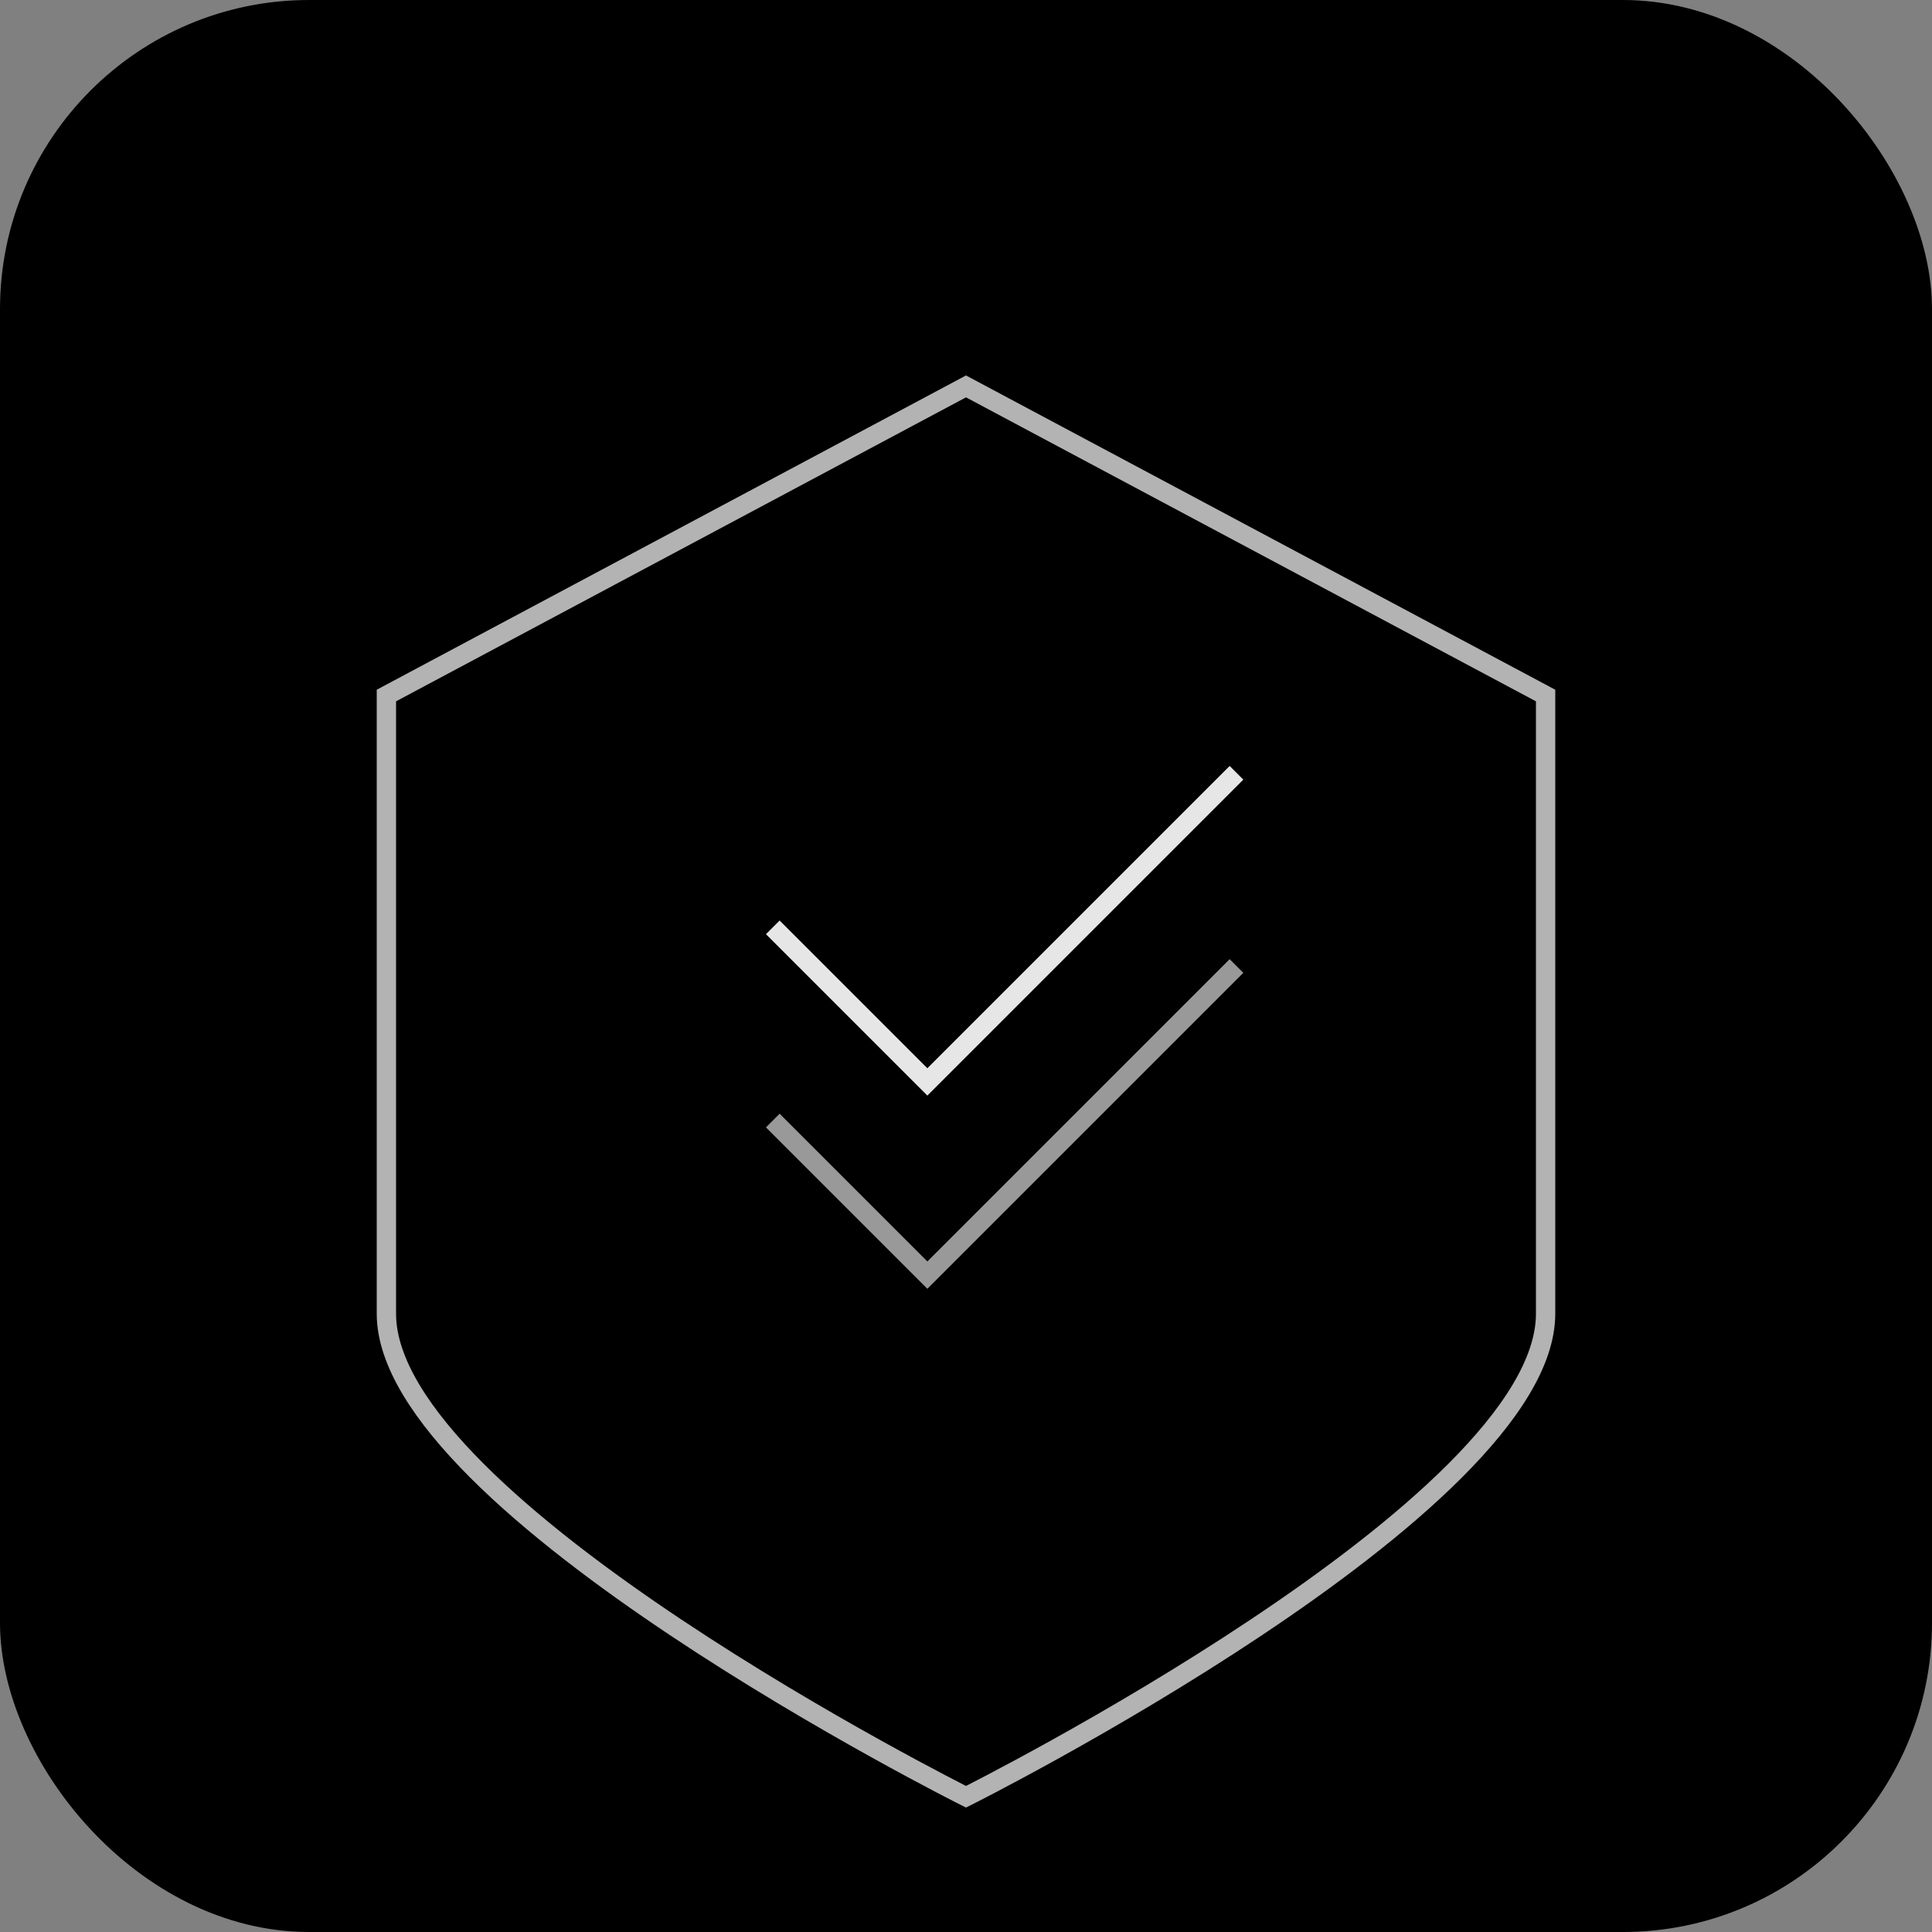 <svg
    viewBox="0 0 100 100"
    className="w-full h-full new-logo-container"
    xmlns="http://www.w3.org/2000/svg"
>
    <rect x="0" y="0" width="100" height="100" fill="#808080" stroke="none"/>
    <defs>
        <linearGradient id="logoGradient" x1="0%" y1="0%" x2="100%" y2="100%">
            <stop offset="0%" stopColor="#253451" />
            <stop offset="100%" stopColor="#09122C" />
        </linearGradient>
    </defs> {/* The
    rx value corresponds to a 1rem border-radius on a 100px element, matching .new-logo-container
    */} <rect width="100" height="100" rx="16" fill="url(#logoGradient)" /> 
    <g
        transform="translate(0, -2)">
        <path
            d="M50 22 L20 38 V 70 C 20 80 50 95 50 95 C 50 95 80 80 80 70 V 38 Z"
            fill="none"
            stroke="rgba(255, 255, 255, 0.7)"
            strokeWidth="3.5"
            strokeLinecap="round"
            strokeLinejoin="round"
        />
        <path
            d="M40 50 L48 58 L64 42"
            fill="none"
            stroke="rgba(255, 255, 255, 0.9)"
            strokeWidth="4"
            strokeLinecap="round"
            strokeLinejoin="round"
        />
        <path
            d="M40 60 L48 68 L64 52"
            fill="none"
            stroke="rgba(255, 255, 255, 0.6)"
            strokeWidth="4"
            strokeLinecap="round"
            strokeLinejoin="round"
        />
    </g>
</svg>